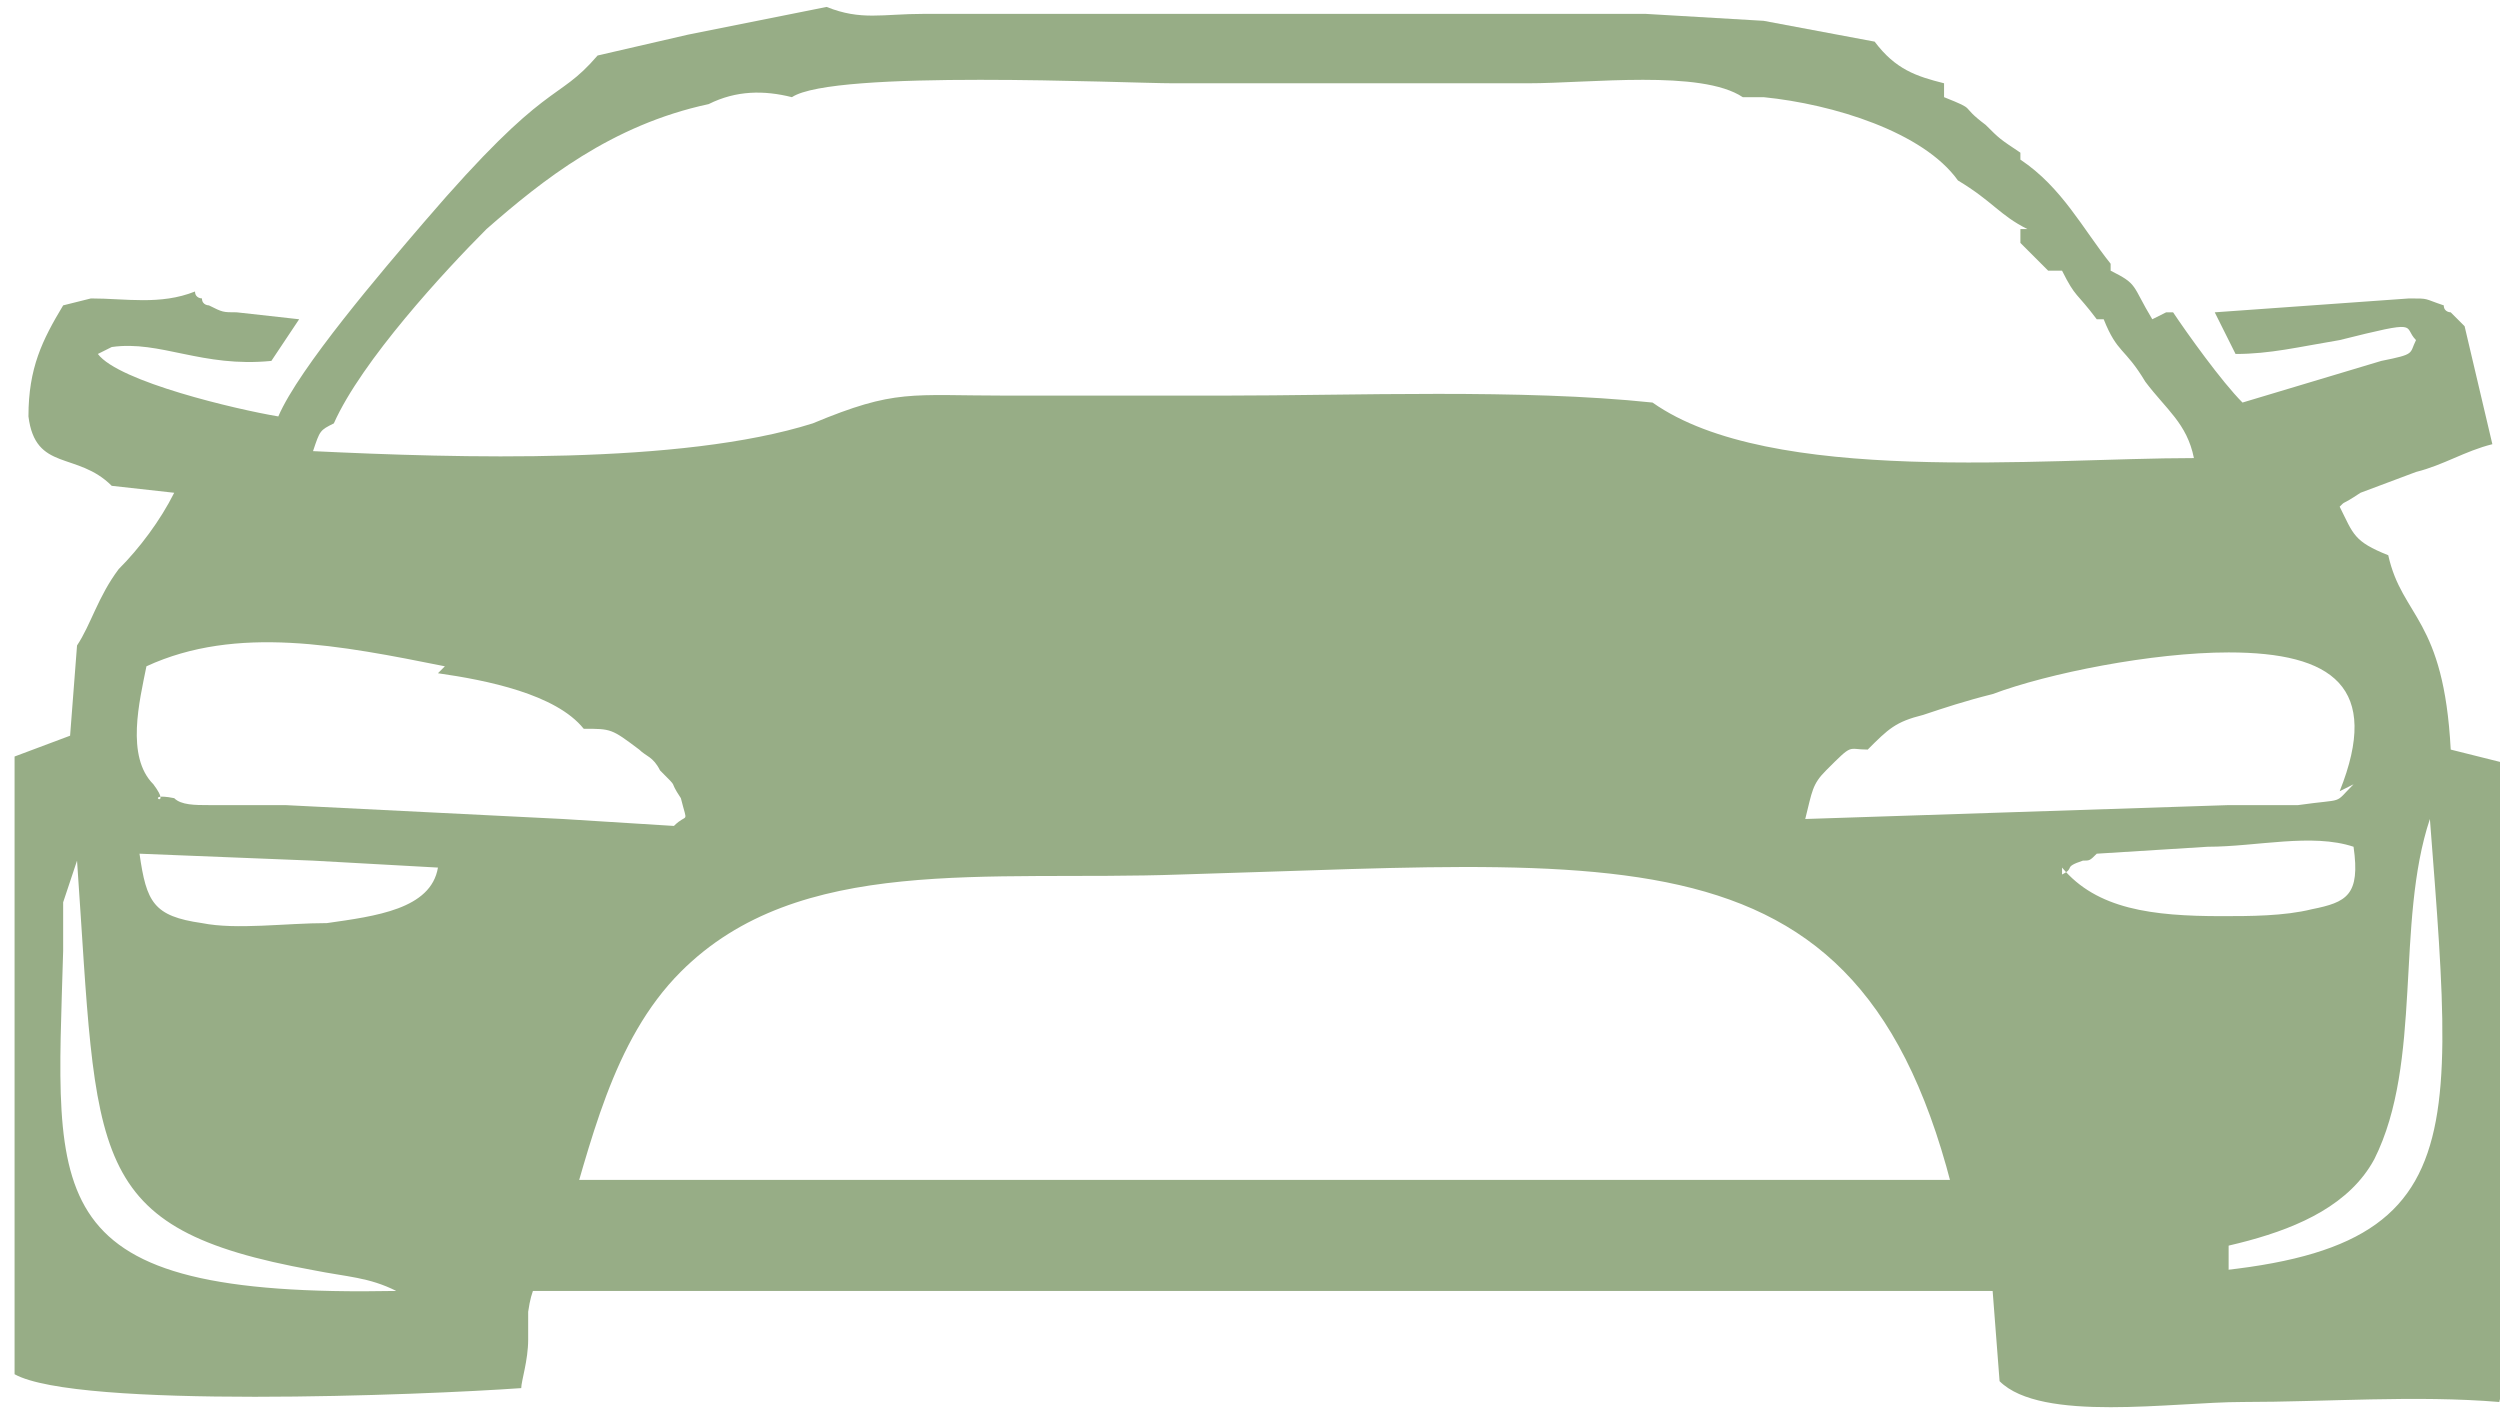 <?xml version="1.0" encoding="UTF-8"?>
<!DOCTYPE svg PUBLIC "-//W3C//DTD SVG 1.1//EN" "http://www.w3.org/Graphics/SVG/1.1/DTD/svg11.dtd">
<!-- Creator: CorelDRAW X6 -->
<svg xmlns="http://www.w3.org/2000/svg" xml:space="preserve" width="38.222mm" height="21.541mm" version="1.1" style="shape-rendering:geometricPrecision; text-rendering:geometricPrecision; image-rendering:optimizeQuality; fill-rule:evenodd; clip-rule:evenodd"
viewBox="0 0 360 203"
 xmlns:xlink="http://www.w3.org/1999/xlink">
 <defs>
  <style type="text/css">
   <![CDATA[
    .fil0 {fill:#97AD86}
    .fil1 {fill:#97AD86;fill-rule:nonzero}
   ]]>
  </style>
 </defs>
 <g id="Слой_x0020_1">
  <g id="_829268112">
   <path class="fil0" d="M303 185c0,0 1,-1 1,-1 0,0 1,0 1,-1 8,-3 30,-3 37,-16 7,-14 3,-34 8,-49 4,52 6,65 -47,66zm-12 -152l0 2 4 4 2 0c2,4 2,3 5,7l1 0c2,5 3,4 6,9 3,4 6,6 7,11 -22,0 -61,4 -78,-8 -19,-2 -43,-1 -62,-1 -10,0 -21,0 -31,0 -14,0 -16,-1 -28,4 -19,6 -51,5 -72,4 1,-3 1,-3 3,-4 4,-9 16,-22 22,-28 8,-7 18,-15 32,-18 4,-2 8,-2 12,-1 6,-4 48,-2 55,-2l17 0 17 0 17 0c9,0 25,-2 31,2l3 0c10,1 23,5 28,12 5,3 6,5 10,7zm19 13c-3,-5 -2,-5 -6,-7l0 -1c-4,-5 -7,-11 -13,-15l0 -1c-3,-2 -3,-2 -5,-4 -4,-3 -1,-2 -6,-4l0 -2c-4,-1 -7,-2 -10,-6l-16 -3 -17 -1 -17 0 -87 0c-6,0 -9,1 -14,-1l-20 4 -13 3c-6,7 -7,3 -25,24 -6,7 -18,21 -21,28 -6,-1 -23,-5 -26,-9l2 -1c7,-1 13,3 23,2l4 -6 -9 -1c-2,0 -2,0 -4,-1 0,0 -1,0 -1,-1 0,0 -1,0 -1,-1 -5,2 -10,1 -15,1l-4 1c-3,5 -5,9 -5,16 1,8 7,5 12,10l9 1c-2,4 -5,8 -8,11 -3,4 -4,8 -6,11l-1 13 -8 3 0 88 0 1c9,5 59,3 73,2 0,-1 1,-4 1,-7 0,-1 0,-3 0,-4 1,-7 3,-3 5,-11 4,-13 7,-28 17,-38 17,-17 44,-13 72,-14 70,-2 103,-8 114,59l3 1 1 13c6,6 25,3 35,3 12,0 25,-1 37,0 1,-4 2,-11 2,-18l0 -18 0 -17 0 -17 0 -1 0 -13 -1 -8 -8 -2c-1,-19 -7,-19 -9,-28 -5,-2 -5,-3 -7,-7 1,-1 0,0 3,-2l8 -3c4,-1 7,-3 11,-4l-4 -17 -2 -2c0,0 -1,0 -1,-1 -3,-1 -2,-1 -5,-1l-28 2 3 6c5,0 9,-1 15,-2 12,-3 9,-2 11,0 -1,2 0,2 -5,3l-20 6c-3,-3 -8,-10 -10,-13l-1 0zm-299 78c3,43 1,53 34,59 5,1 8,1 12,3 -52,1 -49,-13 -48,-49 0,-2 0,-5 0,-7l2 -6zm286 2c2,-1 0,-1 3,-2 1,0 1,0 2,-1l16 -1c7,0 15,-2 21,0 1,7 -1,8 -6,9 -4,1 -9,1 -13,1 -10,0 -18,-1 -23,-7zm-250 7c-6,0 -13,1 -18,0 -7,-1 -8,-3 -9,-10l25 1 18 1c-1,6 -9,7 -16,8zm16 -36c7,1 17,3 21,8 4,0 4,0 8,3 1,1 2,1 3,3 3,3 1,1 3,4 1,4 1,2 -1,4l-16 -1 -40 -2c-4,0 -8,0 -11,0 -2,0 -4,0 -5,-1 -5,-1 0,2 -3,-2 -4,-4 -2,-12 -1,-17 13,-6 28,-3 43,0zm276 16c-3,3 -1,2 -8,3 -3,0 -7,0 -10,0l-61 2c1,-4 1,-5 3,-7 4,-4 3,-3 6,-3 3,-3 4,-4 8,-5 3,-1 6,-2 10,-3 8,-3 23,-6 34,-6 15,0 22,5 16,20z"/>
   <g>
    <polygon class="fil1" points="321,186 57,186 57,170 321,170 "/>
   </g>
  </g>
 </g>
</svg>
